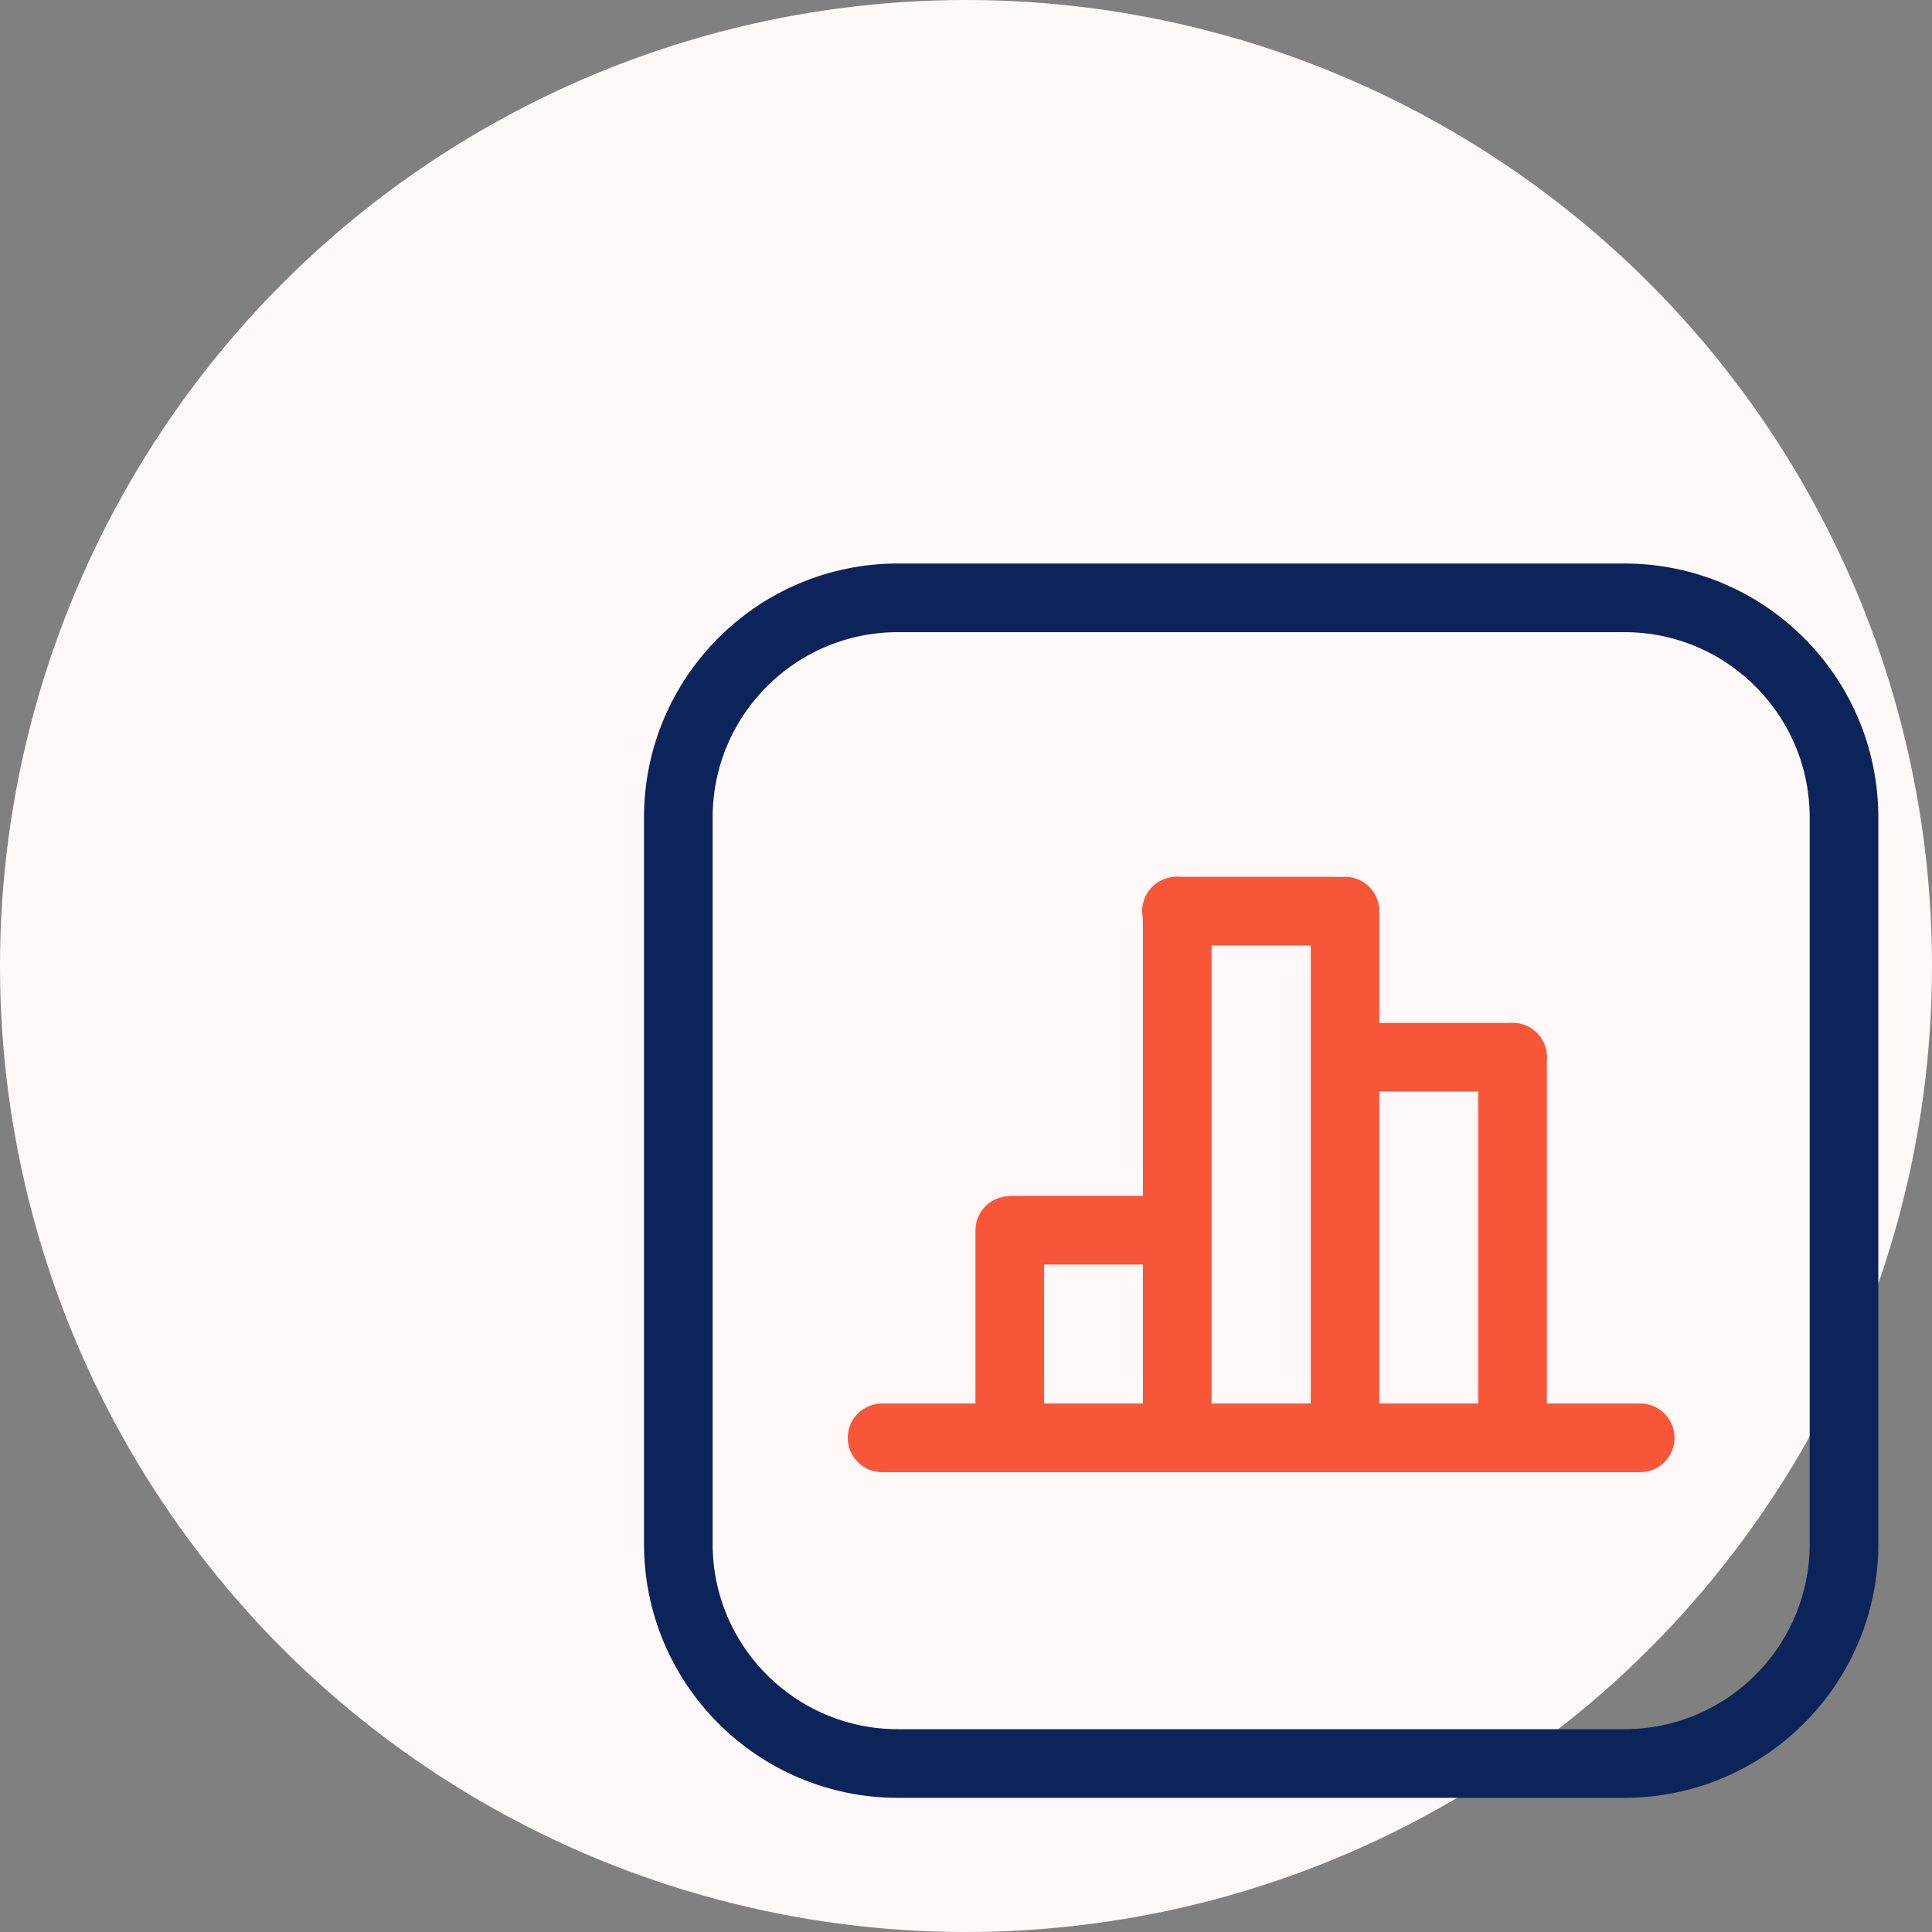 <svg width="72" height="72" viewBox="0 0 72 72" fill="none" xmlns="http://www.w3.org/2000/svg">
<rect x="0" y="0" width="72" height="72" fill="#808080" stroke="none"/>
<circle cx="36" cy="36" r="36" fill="#FFF8F8"/>
<g clip-path="url(#clip0_6215_80367)">
<g clip-path="url(#clip1_6215_80367)">
<path d="M37.631 45.857V52.284" stroke="#F75638" stroke-width="2.558" stroke-miterlimit="10" stroke-linecap="round"/>
<path d="M43.874 33.956V52.888" stroke="#F75638" stroke-width="2.558" stroke-miterlimit="10" stroke-linecap="round"/>
<path d="M50.126 33.956V52.888" stroke="#F75638" stroke-width="2.558" stroke-miterlimit="10" stroke-linecap="round"/>
<path d="M56.369 39.4V52.243" stroke="#F75638" stroke-width="2.558" stroke-miterlimit="10" stroke-linecap="round"/>
<path d="M43.597 45.847H37.744" stroke="#F75638" stroke-width="2.558" stroke-miterlimit="10" stroke-linecap="round"/>
<path d="M32.873 53.584H61.127" stroke="#F75638" stroke-width="2.558" stroke-miterlimit="10" stroke-linecap="round"/>
<path d="M49.697 33.956H43.843" stroke="#F75638" stroke-width="2.558" stroke-miterlimit="10" stroke-linecap="round"/>
<path d="M56.369 39.4H50.515" stroke="#F75638" stroke-width="2.558" stroke-miterlimit="10" stroke-linecap="round"/>
<path d="M60.534 22.279H33.466C28.945 22.279 25.279 25.945 25.279 30.466V57.534C25.279 62.056 28.945 65.721 33.466 65.721H60.534C65.055 65.721 68.721 62.056 68.721 57.534V30.466C68.721 25.945 65.055 22.279 60.534 22.279Z" stroke="#0C2459" stroke-width="2.558" stroke-miterlimit="10"/>
</g>
</g>
<defs>
<clipPath id="clip0_6215_80367">
<rect width="48" height="48" fill="white" transform="translate(23 20)"/>
</clipPath>
<clipPath id="clip1_6215_80367">
<rect width="46" height="46" fill="white" transform="translate(24 21)"/>
</clipPath>
</defs>
</svg>
